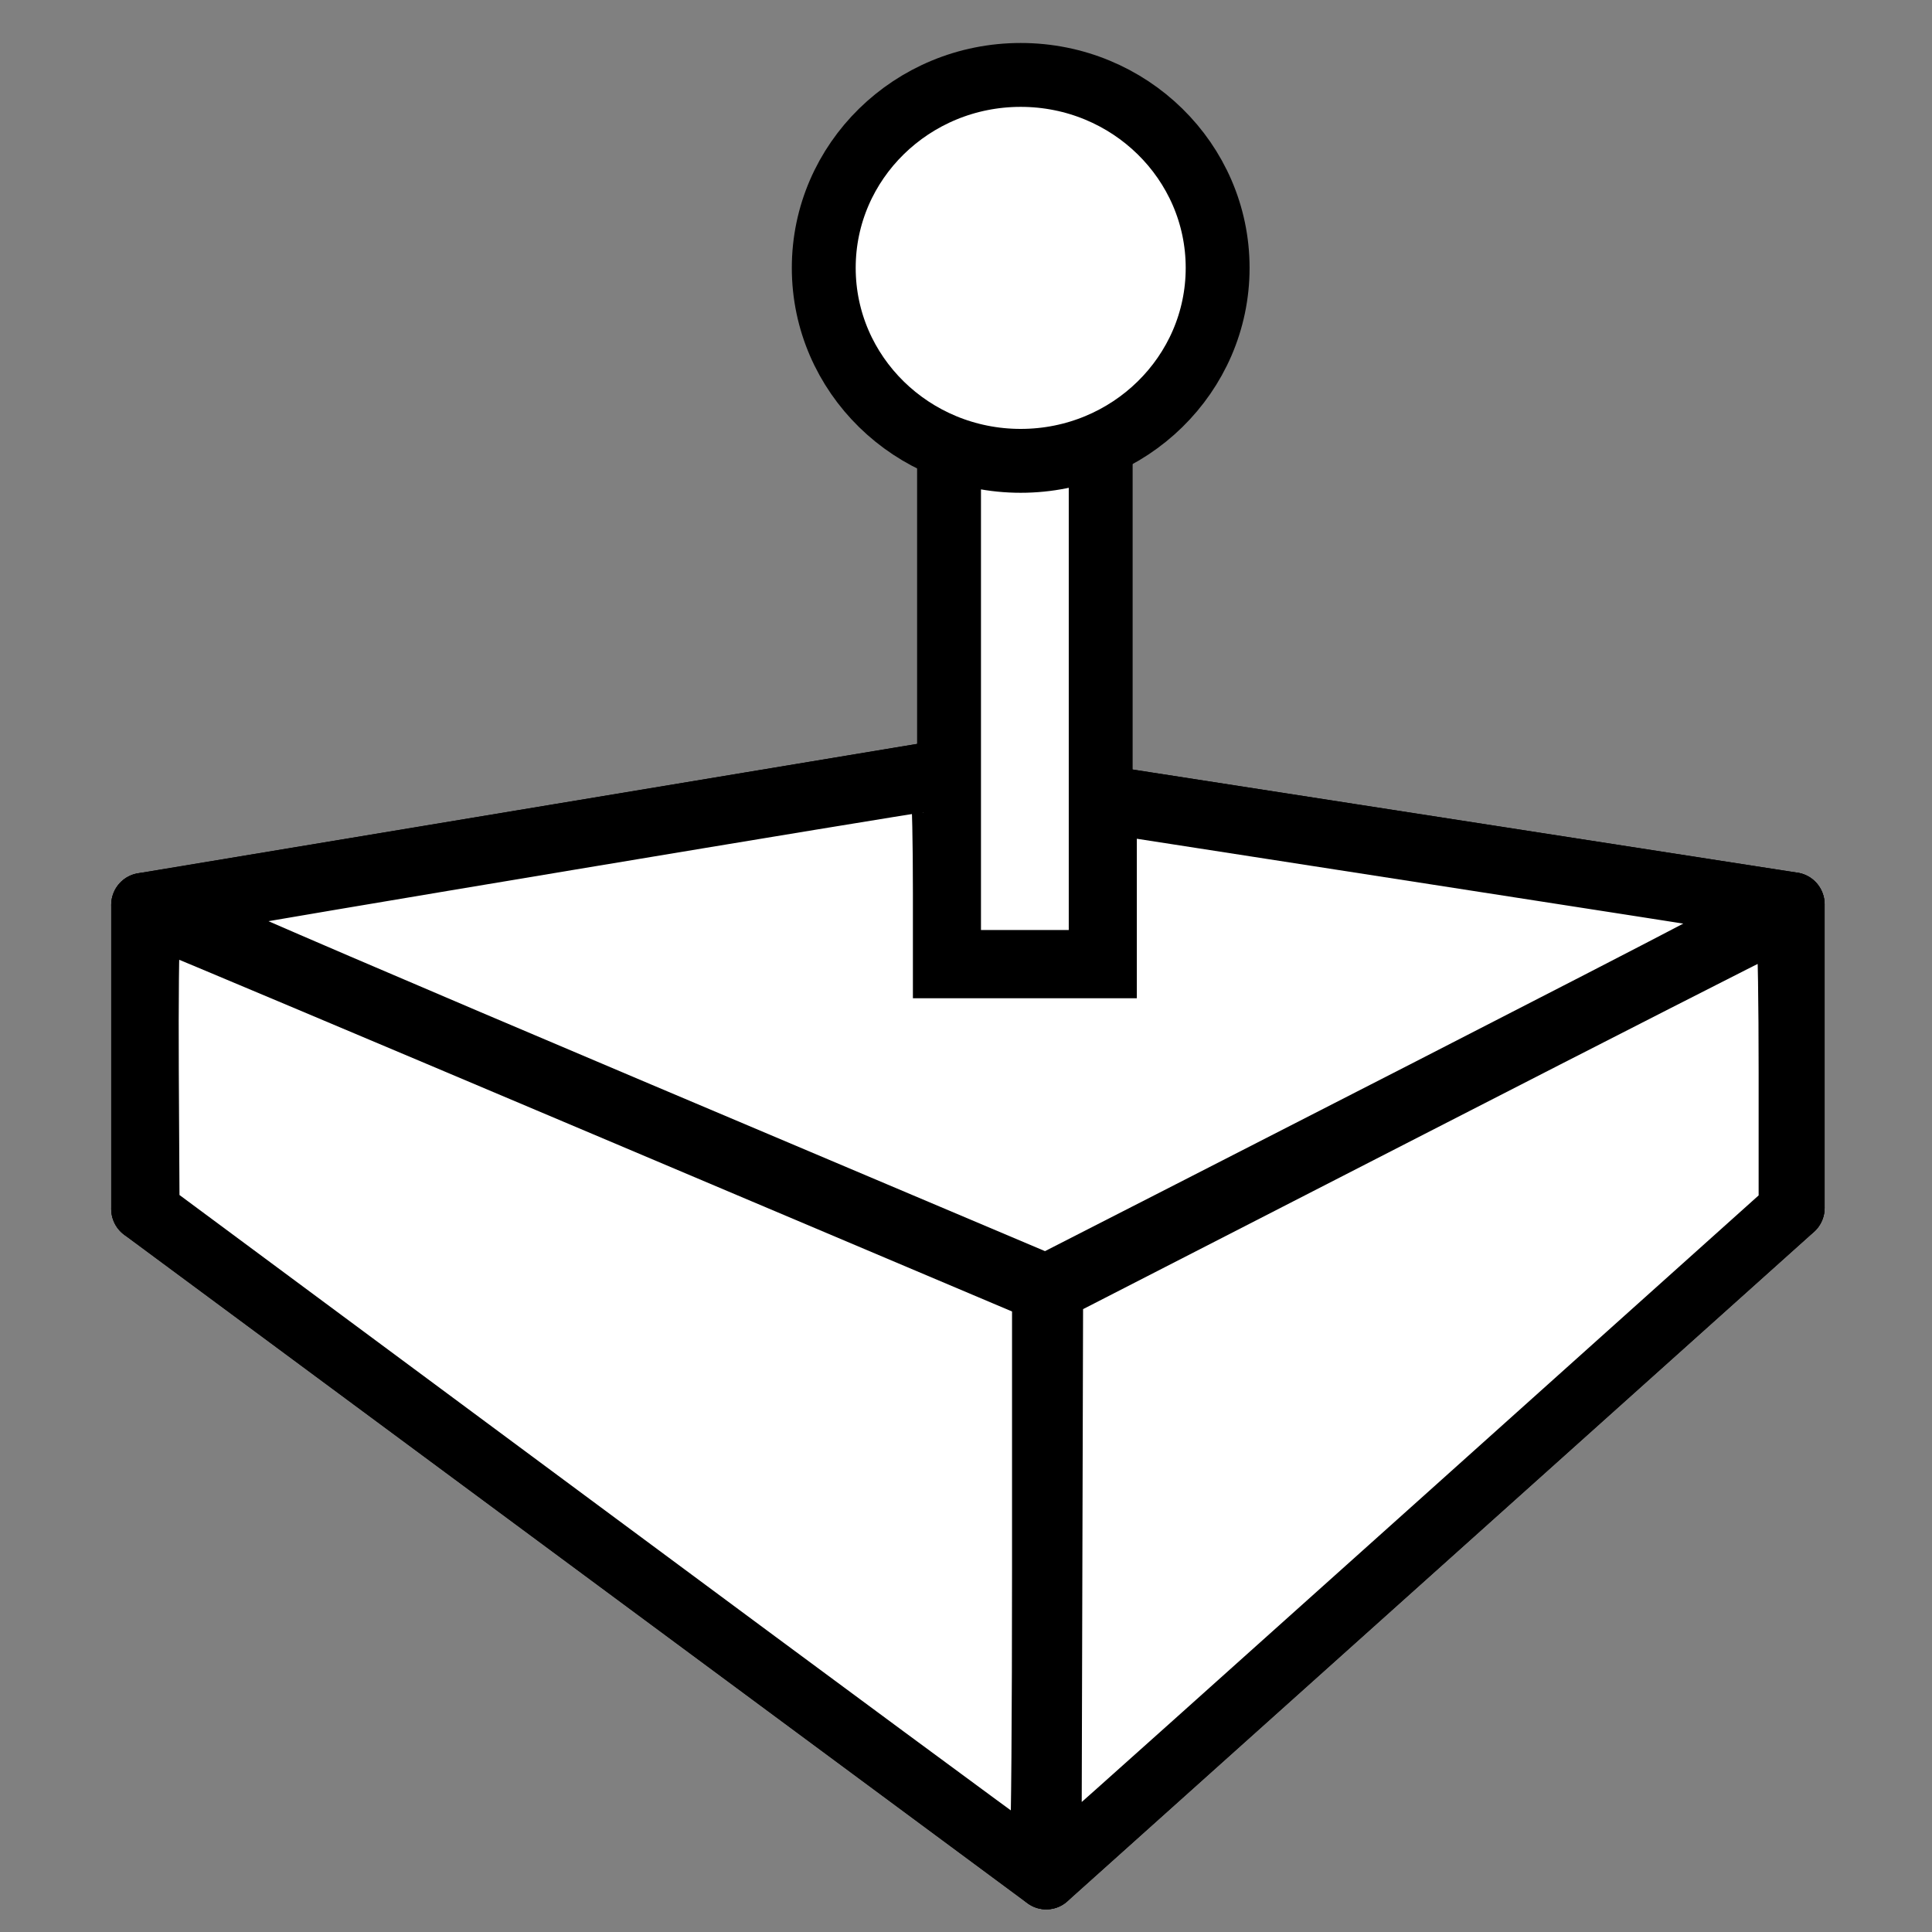 <?xml version="1.0" encoding="UTF-8" standalone="no"?>
<!-- Created with Inkscape (http://www.inkscape.org/) -->

<svg
   width="32mm"
   height="32mm"
   viewBox="0 0 32 32"
   version="1.1"
   id="svg1"
   sodipodi:docname="GameIcon.svg"
   inkscape:version="1.3.2 (091e20e, 2023-11-25, custom)"
   xmlns:inkscape="http://www.inkscape.org/namespaces/inkscape"
   xmlns:sodipodi="http://sodipodi.sourceforge.net/DTD/sodipodi-0.dtd"
   xmlns="http://www.w3.org/2000/svg"
   xmlns:svg="http://www.w3.org/2000/svg">
  <rect x="0" y="0" width="32" height="32" fill="#808080" stroke="none"/>
  <sodipodi:namedview
     id="namedview1"
     pagecolor="#505050"
     bordercolor="#eeeeee"
     borderopacity="1"
     inkscape:showpageshadow="0"
     inkscape:pageopacity="0"
     inkscape:pagecheckerboard="0"
     inkscape:deskcolor="#505050"
     inkscape:document-units="mm"
     inkscape:zoom="4.3973203"
     inkscape:cx="44.686306"
     inkscape:cy="51.622348"
     inkscape:window-width="1920"
     inkscape:window-height="1010"
     inkscape:window-x="-9"
     inkscape:window-y="-9"
     inkscape:window-maximized="1"
     inkscape:current-layer="layer1" />
  <defs
     id="defs1">
    <inkscape:perspective
       sodipodi:type="inkscape:persp3d"
       inkscape:vp_x="0 : -116.5 : 1"
       inkscape:vp_y="0 : 999.99994 : 0"
       inkscape:vp_z="210 : -116.5 : 1"
       inkscape:persp3d-origin="105 : -166 : 1"
       id="perspective11" />
  </defs>
  <g
     inkscape:label="Layer 1"
     inkscape:groupmode="layer"
     id="layer1">
    <g
       id="g11"
       style="fill:#ffffff;stroke:#000000;stroke-width:3.931;stroke-linecap:square;stroke-dasharray:none;stroke-opacity:1;paint-order:markers fill stroke"
       transform="matrix(0.268,0,0,0.27,-13.503,-31.818)">
      <path
         d="m 108.576,165.221 52.609,8.102 v 18.621 l -52.609,-14.18 z"
         style="fill:#e9e9ff;fill-rule:evenodd;stroke:#000000;stroke-width:3.931;stroke-linejoin:round;stroke-dasharray:none;stroke-opacity:1"
         id="path19" />
      <path
         d="m 59.224,173.358 v 18.647 l 49.352,-14.24 v -12.543 z"
         style="fill:#353564;fill-rule:evenodd;stroke:#000000;stroke-width:3.931;stroke-linejoin:round;stroke-dasharray:none;stroke-opacity:1"
         id="path20" />
      <path
         d="m 59.224,192.005 55.82,41.005 46.141,-41.065 -52.609,-14.18 z"
         style="fill:#afafde;fill-rule:evenodd;stroke:#000000;stroke-width:3.931;stroke-linejoin:round;stroke-dasharray:none;stroke-opacity:1"
         id="path21" />
      <path
         d="m 59.224,173.358 55.82,23.429 46.141,-23.464 -52.609,-8.102 z"
         style="fill:#4d4d9f;fill-rule:evenodd;stroke:#000000;stroke-width:3.931;stroke-linejoin:round;stroke-dasharray:none;stroke-opacity:1"
         id="path22" />
      <path
         d="m 115.045,196.787 v 36.222 l 46.141,-41.065 v -18.621 z"
         style="fill:#d7d7ff;fill-rule:evenodd;stroke:#000000;stroke-width:3.931;stroke-linejoin:round;stroke-dasharray:none;stroke-opacity:1"
         id="path23" />
      <path
         d="m 59.224,173.358 55.82,23.429 v 36.222 L 59.224,192.005 Z"
         style="fill:#8686bf;fill-rule:evenodd;stroke:#000000;stroke-width:3.931;stroke-linejoin:round;stroke-dasharray:none;stroke-opacity:1"
         id="path24" />
    </g>
    <rect
       style="fill:#ffffff;stroke:#000000;stroke-width:1.058;stroke-linecap:square;stroke-dasharray:none;stroke-opacity:1;paint-order:markers fill stroke"
       id="rect17"
       width="2.512"
       height="8.83"
       x="15.719"
       y="7.103" />
    <ellipse
       style="fill:#ffffff;stroke:#000000;stroke-width:1.058;stroke-linecap:square;stroke-dasharray:none;stroke-opacity:1;paint-order:markers fill stroke"
       id="path18"
       cx="16.906"
       cy="4.437"
       rx="3.262"
       ry="3.196" />
    <path
       style="fill:#ffffff;stroke:#000000;stroke-width:0.423;stroke-linecap:square;stroke-dasharray:none;stroke-opacity:1;paint-order:markers fill stroke"
       d="m 10.51,18.076 c -3.744,-1.584 -6.793,-2.892 -6.775,-2.907 0.027,-0.024 11.47,-1.932 11.563,-1.928 0.019,7.84e-4 0.034,0.695 0.034,1.542 v 1.54 h 1.643 1.643 v -1.339 -1.339 l 0.171,0.027 c 0.094,0.015 2.317,0.36 4.939,0.766 2.622,0.406 4.783,0.743 4.802,0.749 0.031,0.009 -2.895,1.517 -8.953,4.614 l -2.26,1.155 z"
       id="path25" />
    <path
       style="fill:#ffffff;stroke:#000000;stroke-width:0.423;stroke-linecap:square;stroke-dasharray:none;stroke-opacity:1;paint-order:markers fill stroke"
       d="m 9.834,25.142 -7.072,-5.242 -0.012,-2.156 c -0.006,-1.186 0.004,-2.156 0.022,-2.156 0.019,0 3.222,1.349 7.118,2.997 l 7.084,2.997 v 4.406 c 0,2.423 -0.015,4.404 -0.034,4.401 -0.019,-0.002 -3.217,-2.363 -7.106,-5.247 z"
       id="path26" />
    <path
       style="fill:#ffffff;stroke:#000000;stroke-width:0.423;stroke-linecap:square;stroke-dasharray:none;stroke-opacity:1;paint-order:markers fill stroke"
       d="m 17.716,25.931 0.012,-4.377 5.772,-2.96 c 3.174,-1.628 5.787,-2.96 5.806,-2.96 0.019,-4.32e-4 0.034,0.958 0.034,2.13 v 2.13 l -5.712,5.123 c -3.142,2.818 -5.759,5.161 -5.818,5.207 l -0.106,0.084 z"
       id="path27" />
  </g>
</svg>
